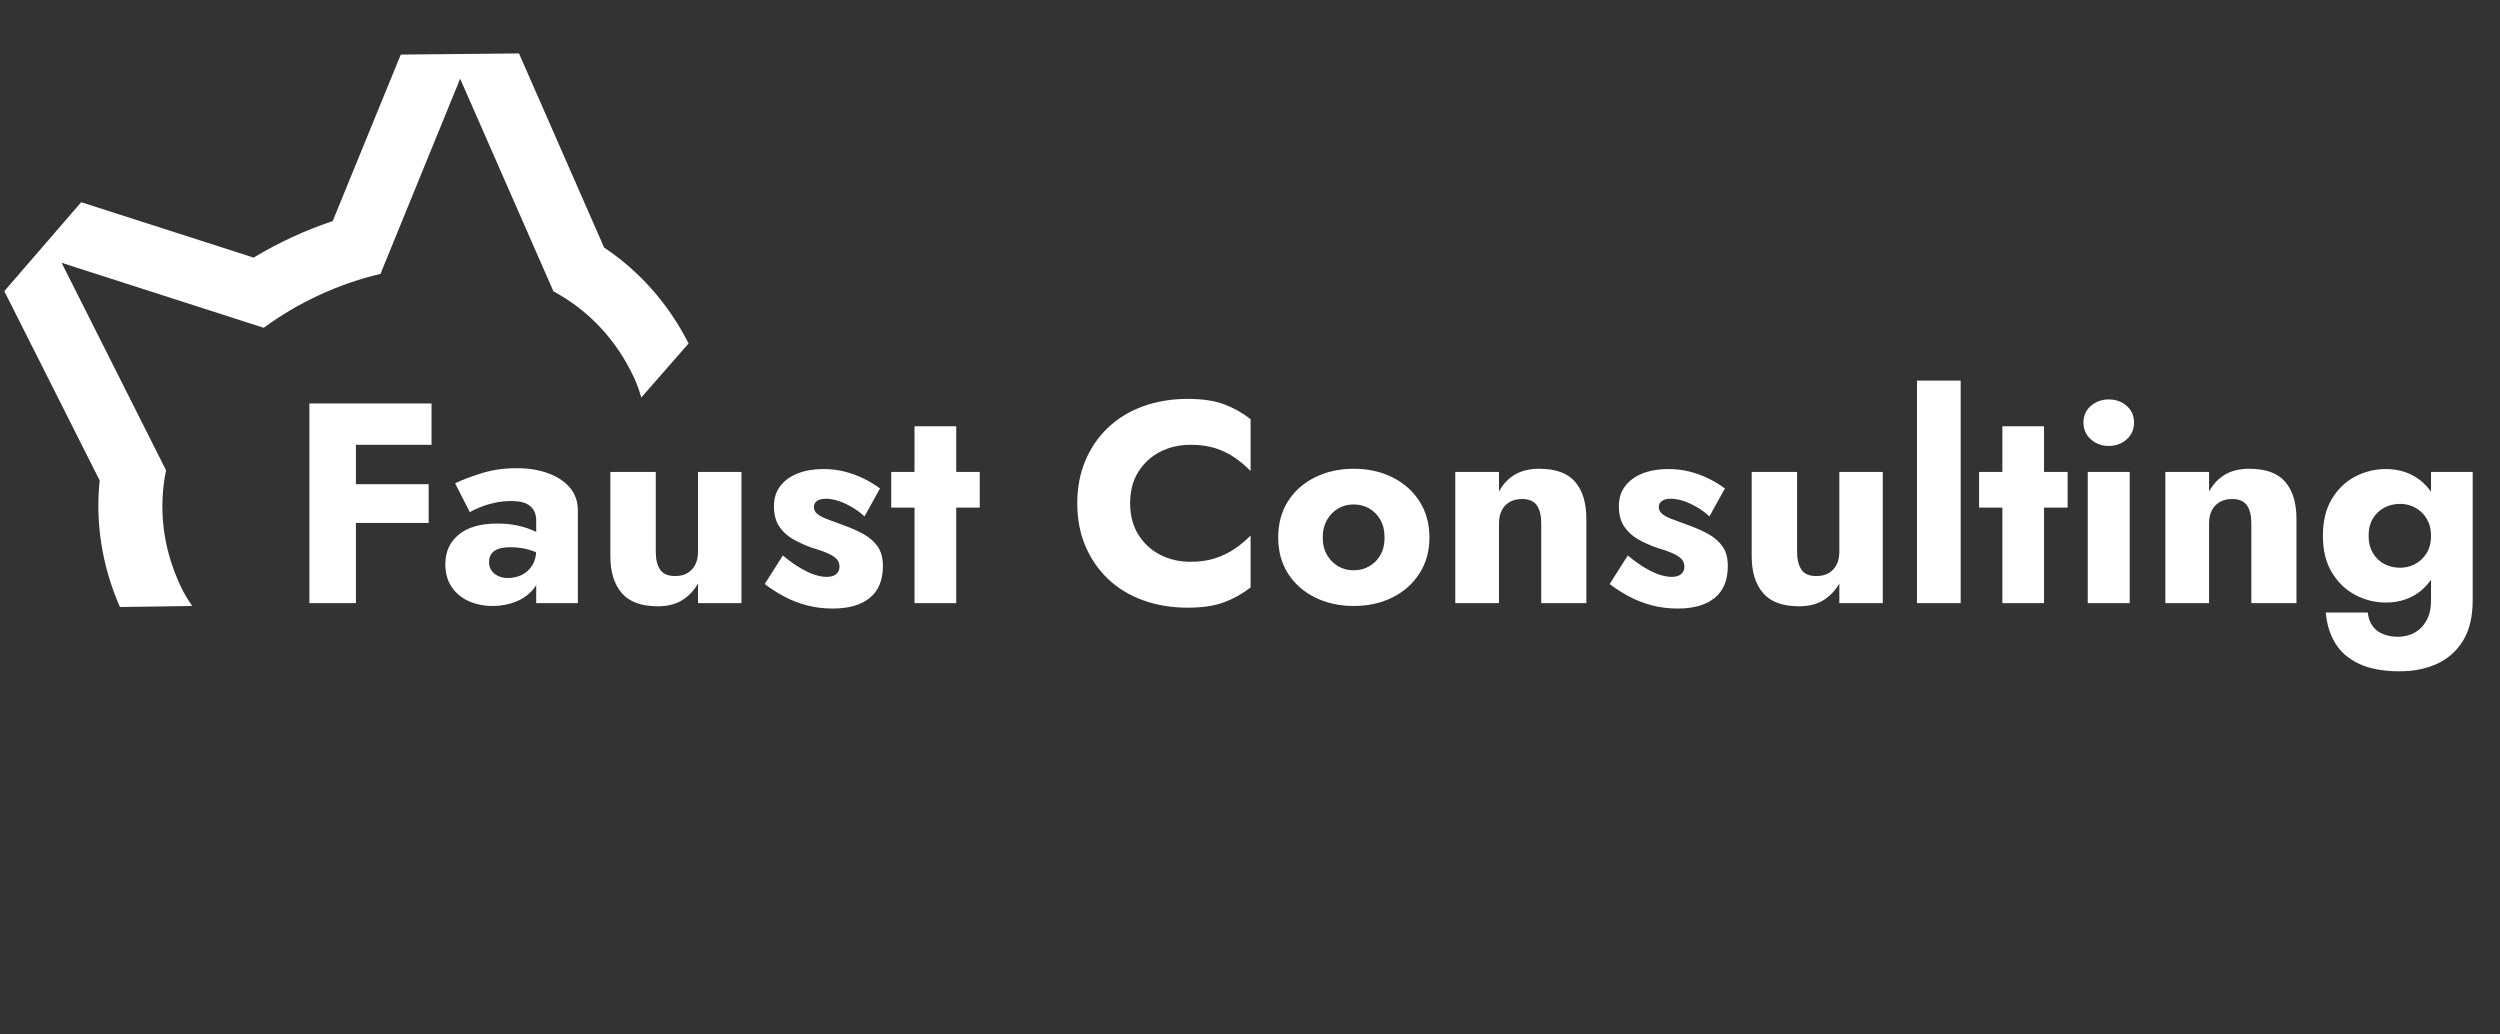 <svg width="145" height="60" fill="none" xmlns="http://www.w3.org/2000/svg"><rect width="100%" height="100%" fill="#333333" stroke="none"/><g clip-path="url(#a)"><g clip-path="url(#b)"><path d="M39.938 19.921C38.783 17.644 37.111 15.74 35.038 14.357L30.101 3.099L23.245 3.166L19.296 12.824C18.497 13.09 17.713 13.4 16.944 13.756C16.174 14.111 15.43 14.506 14.711 14.941L4.709 11.728L0.25 16.887L5.782 27.87C5.52 30.346 5.925 32.853 6.956 35.207L11.095 35.148L11.137 35.128C10.882 34.764 10.663 34.395 10.486 34.02C9.412 31.738 9.19 29.441 9.631 27.276L3.573 15.243L15.296 19.012C16.285 18.285 17.371 17.642 18.523 17.11C19.674 16.578 20.87 16.168 22.068 15.885L26.689 4.566L32.1 16.898C34.058 17.955 35.691 19.599 36.765 21.881C36.937 22.246 37.079 22.644 37.191 23.061L39.938 19.921Z" fill="white"/></g><g clip-path="url(#c)"><path d="M19.81 23.4V25.797H25.029V23.4H19.81ZM19.81 28.083V30.332H24.863V28.083H19.81ZM20.643 23.4H17.944V34.982H20.643V23.4ZM28.364 32.598C28.364 32.411 28.409 32.254 28.497 32.127C28.587 32 28.721 31.903 28.898 31.838C29.076 31.773 29.315 31.74 29.616 31.74C30.004 31.74 30.374 31.792 30.724 31.897C31.075 32.002 31.383 32.153 31.648 32.351V31.243C31.516 31.099 31.317 30.961 31.049 30.828C30.782 30.696 30.462 30.585 30.091 30.497C29.718 30.41 29.298 30.366 28.831 30.366C27.875 30.366 27.137 30.578 26.615 31.002C26.091 31.427 25.829 32.003 25.829 32.733C25.829 33.25 25.954 33.692 26.205 34.056C26.456 34.419 26.789 34.692 27.206 34.875C27.622 35.056 28.075 35.147 28.565 35.147C29.055 35.147 29.511 35.062 29.933 34.892C30.355 34.72 30.7 34.466 30.967 34.129C31.233 33.792 31.366 33.382 31.366 32.898L31.1 31.905C31.1 32.257 31.022 32.554 30.865 32.797C30.711 33.04 30.511 33.222 30.266 33.344C30.021 33.465 29.755 33.526 29.466 33.526C29.265 33.526 29.081 33.49 28.915 33.417C28.748 33.346 28.614 33.241 28.514 33.103C28.414 32.966 28.364 32.798 28.364 32.598ZM26.397 28.032L27.248 29.704C27.359 29.637 27.537 29.55 27.782 29.446C28.025 29.341 28.311 29.25 28.638 29.174C28.968 29.097 29.304 29.059 29.647 29.059C29.881 29.059 30.09 29.08 30.275 29.123C30.457 29.168 30.61 29.24 30.733 29.339C30.855 29.438 30.946 29.557 31.007 29.695C31.069 29.834 31.1 29.996 31.1 30.183V34.982H33.516V29.62C33.516 29.091 33.361 28.644 33.05 28.279C32.739 27.916 32.317 27.639 31.784 27.446C31.249 27.252 30.643 27.155 29.967 27.155C29.243 27.155 28.576 27.249 27.966 27.438C27.353 27.625 26.831 27.823 26.397 28.032ZM38.035 32.003V27.371H35.401V32.267C35.401 33.172 35.621 33.881 36.06 34.395C36.499 34.908 37.196 35.164 38.151 35.164C38.718 35.164 39.191 35.045 39.57 34.808C39.949 34.57 40.254 34.248 40.486 33.84V34.982H43.004V27.371H40.486V32.003C40.486 32.301 40.43 32.554 40.319 32.763C40.208 32.973 40.055 33.133 39.861 33.246C39.667 33.356 39.43 33.411 39.152 33.411C38.741 33.411 38.453 33.287 38.287 33.038C38.119 32.789 38.035 32.445 38.035 32.003ZM45.406 32.219L44.354 33.874C44.699 34.138 45.072 34.377 45.474 34.592C45.873 34.807 46.309 34.978 46.782 35.105C47.253 35.232 47.762 35.296 48.308 35.296C49.23 35.296 49.944 35.089 50.45 34.676C50.955 34.263 51.208 33.648 51.208 32.831C51.208 32.356 51.105 31.975 50.9 31.689C50.694 31.403 50.422 31.166 50.083 30.977C49.744 30.79 49.374 30.625 48.972 30.481C48.596 30.337 48.276 30.218 48.014 30.124C47.754 30.031 47.555 29.929 47.415 29.819C47.276 29.709 47.206 29.571 47.206 29.407C47.206 29.263 47.264 29.147 47.381 29.059C47.498 28.971 47.673 28.927 47.907 28.927C48.252 28.927 48.629 29.023 49.04 29.216C49.451 29.408 49.818 29.653 50.142 29.951L51.041 28.33C50.742 28.109 50.422 27.916 50.083 27.752C49.744 27.586 49.382 27.453 48.998 27.354C48.615 27.255 48.202 27.205 47.757 27.205C47.201 27.205 46.709 27.287 46.282 27.452C45.852 27.618 45.513 27.861 45.264 28.181C45.014 28.501 44.889 28.892 44.889 29.356C44.889 29.842 44.994 30.239 45.205 30.548C45.416 30.856 45.685 31.101 46.013 31.283C46.341 31.466 46.689 31.624 47.056 31.757C47.467 31.876 47.792 31.991 48.031 32.102C48.27 32.212 48.44 32.325 48.54 32.441C48.64 32.557 48.69 32.698 48.69 32.864C48.69 33.04 48.629 33.183 48.506 33.293C48.384 33.404 48.195 33.459 47.941 33.459C47.762 33.459 47.551 33.423 47.308 33.352C47.063 33.281 46.782 33.154 46.466 32.971C46.147 32.789 45.794 32.539 45.406 32.219ZM56.826 27.371H51.691V29.44H56.826V27.371ZM55.461 24.723H53.042V34.982H55.461V24.723ZM65.547 29.191C65.547 28.473 65.709 27.86 66.031 27.354C66.353 26.847 66.779 26.461 67.308 26.195C67.836 25.93 68.416 25.797 69.049 25.797C69.605 25.797 70.094 25.866 70.516 26.005C70.94 26.143 71.319 26.331 71.652 26.569C71.985 26.806 72.279 27.056 72.534 27.32V24.311C72.067 23.946 71.555 23.66 70.999 23.45C70.443 23.241 69.738 23.136 68.882 23.136C67.95 23.136 67.089 23.279 66.299 23.565C65.51 23.851 64.832 24.264 64.264 24.805C63.697 25.347 63.258 25.987 62.947 26.726C62.637 27.464 62.481 28.286 62.481 29.191C62.481 30.096 62.637 30.917 62.947 31.656C63.258 32.394 63.697 33.034 64.264 33.577C64.832 34.117 65.51 34.53 66.299 34.816C67.089 35.102 67.95 35.245 68.882 35.245C69.738 35.245 70.443 35.141 70.999 34.931C71.555 34.722 72.067 34.436 72.534 34.073V31.061C72.279 31.325 71.985 31.572 71.652 31.804C71.319 32.036 70.94 32.224 70.516 32.368C70.094 32.512 69.605 32.584 69.049 32.584C68.416 32.584 67.836 32.451 67.308 32.186C66.779 31.92 66.353 31.531 66.031 31.019C65.709 30.507 65.547 29.897 65.547 29.191ZM74.136 31.176C74.136 31.971 74.325 32.665 74.701 33.26C75.08 33.856 75.603 34.32 76.27 34.651C76.937 34.982 77.687 35.147 78.519 35.147C79.354 35.147 80.102 34.982 80.763 34.651C81.425 34.32 81.947 33.856 82.329 33.26C82.713 32.665 82.906 31.971 82.906 31.176C82.906 30.37 82.713 29.67 82.329 29.076C81.947 28.479 81.425 28.016 80.763 27.685C80.102 27.354 79.354 27.188 78.519 27.188C77.687 27.188 76.937 27.354 76.27 27.685C75.603 28.016 75.08 28.479 74.701 29.076C74.325 29.67 74.136 30.37 74.136 31.176ZM76.719 31.176C76.719 30.78 76.803 30.438 76.971 30.15C77.136 29.864 77.353 29.643 77.621 29.488C77.886 29.334 78.186 29.258 78.519 29.258C78.842 29.258 79.139 29.334 79.412 29.488C79.686 29.643 79.902 29.864 80.062 30.15C80.225 30.438 80.305 30.78 80.305 31.176C80.305 31.572 80.225 31.912 80.062 32.194C79.902 32.474 79.686 32.692 79.412 32.847C79.139 33.001 78.842 33.077 78.519 33.077C78.186 33.077 77.886 33.001 77.621 32.847C77.353 32.692 77.136 32.474 76.971 32.194C76.803 31.912 76.719 31.572 76.719 31.176ZM89.391 30.349V34.982H92.008V30.085C92.008 29.169 91.792 28.457 91.359 27.948C90.925 27.442 90.231 27.188 89.276 27.188C88.709 27.188 88.233 27.304 87.849 27.536C87.466 27.768 87.164 28.093 86.941 28.512V27.371H84.406V34.982H86.941V30.349C86.941 30.052 86.997 29.798 87.108 29.589C87.219 29.379 87.375 29.22 87.574 29.109C87.774 28.997 88.008 28.941 88.275 28.941C88.675 28.941 88.961 29.062 89.134 29.306C89.306 29.549 89.391 29.896 89.391 30.349ZM94.411 32.219L93.359 33.874C93.704 34.138 94.077 34.377 94.478 34.592C94.878 34.807 95.314 34.978 95.787 35.105C96.26 35.232 96.769 35.296 97.313 35.296C98.234 35.296 98.948 35.089 99.455 34.676C99.96 34.263 100.213 33.648 100.213 32.831C100.213 32.356 100.11 31.975 99.905 31.689C99.699 31.403 99.427 31.166 99.088 30.977C98.749 30.79 98.379 30.625 97.98 30.481C97.601 30.337 97.281 30.218 97.019 30.124C96.759 30.031 96.559 29.929 96.42 29.819C96.281 29.709 96.211 29.571 96.211 29.407C96.211 29.263 96.269 29.147 96.386 29.059C96.503 28.971 96.678 28.927 96.912 28.927C97.257 28.927 97.634 29.023 98.045 29.216C98.458 29.408 98.825 29.653 99.147 29.951L100.046 28.33C99.746 28.109 99.427 27.916 99.088 27.752C98.749 27.586 98.387 27.453 98.003 27.354C97.62 27.255 97.207 27.205 96.762 27.205C96.206 27.205 95.715 27.287 95.287 27.452C94.859 27.618 94.52 27.861 94.269 28.181C94.019 28.501 93.894 28.892 93.894 29.356C93.894 29.842 93.999 30.239 94.21 30.548C94.421 30.856 94.691 31.101 95.018 31.283C95.346 31.466 95.694 31.624 96.061 31.757C96.472 31.876 96.797 31.991 97.036 32.102C97.275 32.212 97.445 32.325 97.545 32.441C97.645 32.557 97.695 32.698 97.695 32.864C97.695 33.04 97.633 33.183 97.511 33.293C97.39 33.404 97.202 33.459 96.946 33.459C96.767 33.459 96.556 33.423 96.313 33.352C96.068 33.281 95.787 33.154 95.471 32.971C95.154 32.789 94.801 32.539 94.411 32.219ZM104.231 32.003V27.371H101.598V32.267C101.598 33.172 101.817 33.881 102.256 34.395C102.695 34.908 103.392 35.164 104.347 35.164C104.914 35.164 105.387 35.045 105.766 34.808C106.145 34.57 106.45 34.248 106.682 33.84V34.982H109.2V27.371H106.682V32.003C106.682 32.301 106.626 32.554 106.515 32.763C106.404 32.973 106.251 33.133 106.057 33.246C105.863 33.356 105.627 33.411 105.348 33.411C104.937 33.411 104.649 33.287 104.483 33.038C104.315 32.789 104.231 32.445 104.231 32.003ZM113.719 22.076H111.184V34.982H113.719V22.076ZM119.922 27.371H114.787V29.44H119.922V27.371ZM118.554 24.723H116.138V34.982H118.554V24.723ZM120.841 24.507C120.841 24.905 120.985 25.231 121.273 25.483C121.561 25.738 121.906 25.865 122.307 25.865C122.718 25.865 123.065 25.738 123.347 25.483C123.632 25.231 123.774 24.905 123.774 24.507C123.774 24.111 123.632 23.788 123.347 23.54C123.065 23.291 122.718 23.167 122.307 23.167C121.906 23.167 121.561 23.291 121.273 23.54C120.985 23.788 120.841 24.111 120.841 24.507ZM123.523 27.371H121.089V34.982H123.523V27.371ZM130.577 30.349V34.982H133.194V30.085C133.194 29.169 132.977 28.457 132.544 27.948C132.11 27.442 131.416 27.188 130.461 27.188C129.894 27.188 129.418 27.304 129.034 27.536C128.651 27.768 128.349 28.093 128.126 28.512V27.371H125.591V34.982H128.126V30.349C128.126 30.052 128.182 29.798 128.293 29.589C128.404 29.379 128.56 29.22 128.759 29.109C128.959 28.997 129.193 28.941 129.46 28.941C129.86 28.941 130.146 29.062 130.319 29.306C130.491 29.549 130.577 29.896 130.577 30.349ZM137.331 35.528H134.895C134.951 36.202 135.135 36.794 135.446 37.306C135.757 37.819 136.221 38.219 136.839 38.507C137.455 38.793 138.236 38.936 139.182 38.936C139.97 38.936 140.681 38.795 141.316 38.515C141.949 38.233 142.458 37.789 142.842 37.183C143.224 36.575 143.416 35.786 143.416 34.816V27.371H140.999V34.816C140.999 35.28 140.913 35.669 140.739 35.983C140.568 36.297 140.337 36.534 140.047 36.695C139.759 36.854 139.436 36.933 139.08 36.933C138.758 36.933 138.469 36.881 138.213 36.776C137.958 36.672 137.756 36.515 137.605 36.305C137.454 36.096 137.363 35.837 137.331 35.528ZM134.728 31.078C134.728 31.927 134.903 32.638 135.254 33.212C135.604 33.786 136.057 34.219 136.613 34.511C137.169 34.802 137.758 34.948 138.38 34.948C139.026 34.948 139.596 34.797 140.089 34.494C140.585 34.191 140.977 33.749 141.265 33.17C141.553 32.59 141.697 31.893 141.697 31.078C141.697 30.25 141.553 29.549 141.265 28.975C140.977 28.401 140.585 27.962 140.089 27.659C139.596 27.357 139.026 27.205 138.38 27.205C137.758 27.205 137.169 27.348 136.613 27.634C136.057 27.922 135.604 28.353 135.254 28.927C134.903 29.499 134.728 30.216 134.728 31.078ZM137.379 31.078C137.379 30.68 137.463 30.343 137.631 30.068C137.796 29.792 138.019 29.582 138.298 29.44C138.575 29.296 138.88 29.224 139.213 29.224C139.424 29.224 139.636 29.263 139.849 29.339C140.06 29.416 140.251 29.532 140.423 29.687C140.596 29.842 140.736 30.035 140.841 30.265C140.947 30.497 140.999 30.768 140.999 31.078C140.999 31.485 140.91 31.827 140.731 32.102C140.554 32.378 140.329 32.586 140.055 32.724C139.784 32.861 139.503 32.929 139.213 32.929C138.88 32.929 138.575 32.858 138.298 32.716C138.019 32.572 137.796 32.359 137.631 32.079C137.463 31.797 137.379 31.463 137.379 31.078Z" fill="white"/></g></g><defs><clipPath id="a"><rect width="145" height="60" fill="white"/></clipPath><clipPath id="b"><rect width="36.353" height="23.94" fill="white" transform="matrix(0.908 -0.419 0.426 0.905 -2.525 15.069)"/></clipPath><clipPath id="c"><rect width="125.471" height="16.86" fill="white" transform="translate(17.944 22.076)"/></clipPath></defs></svg>